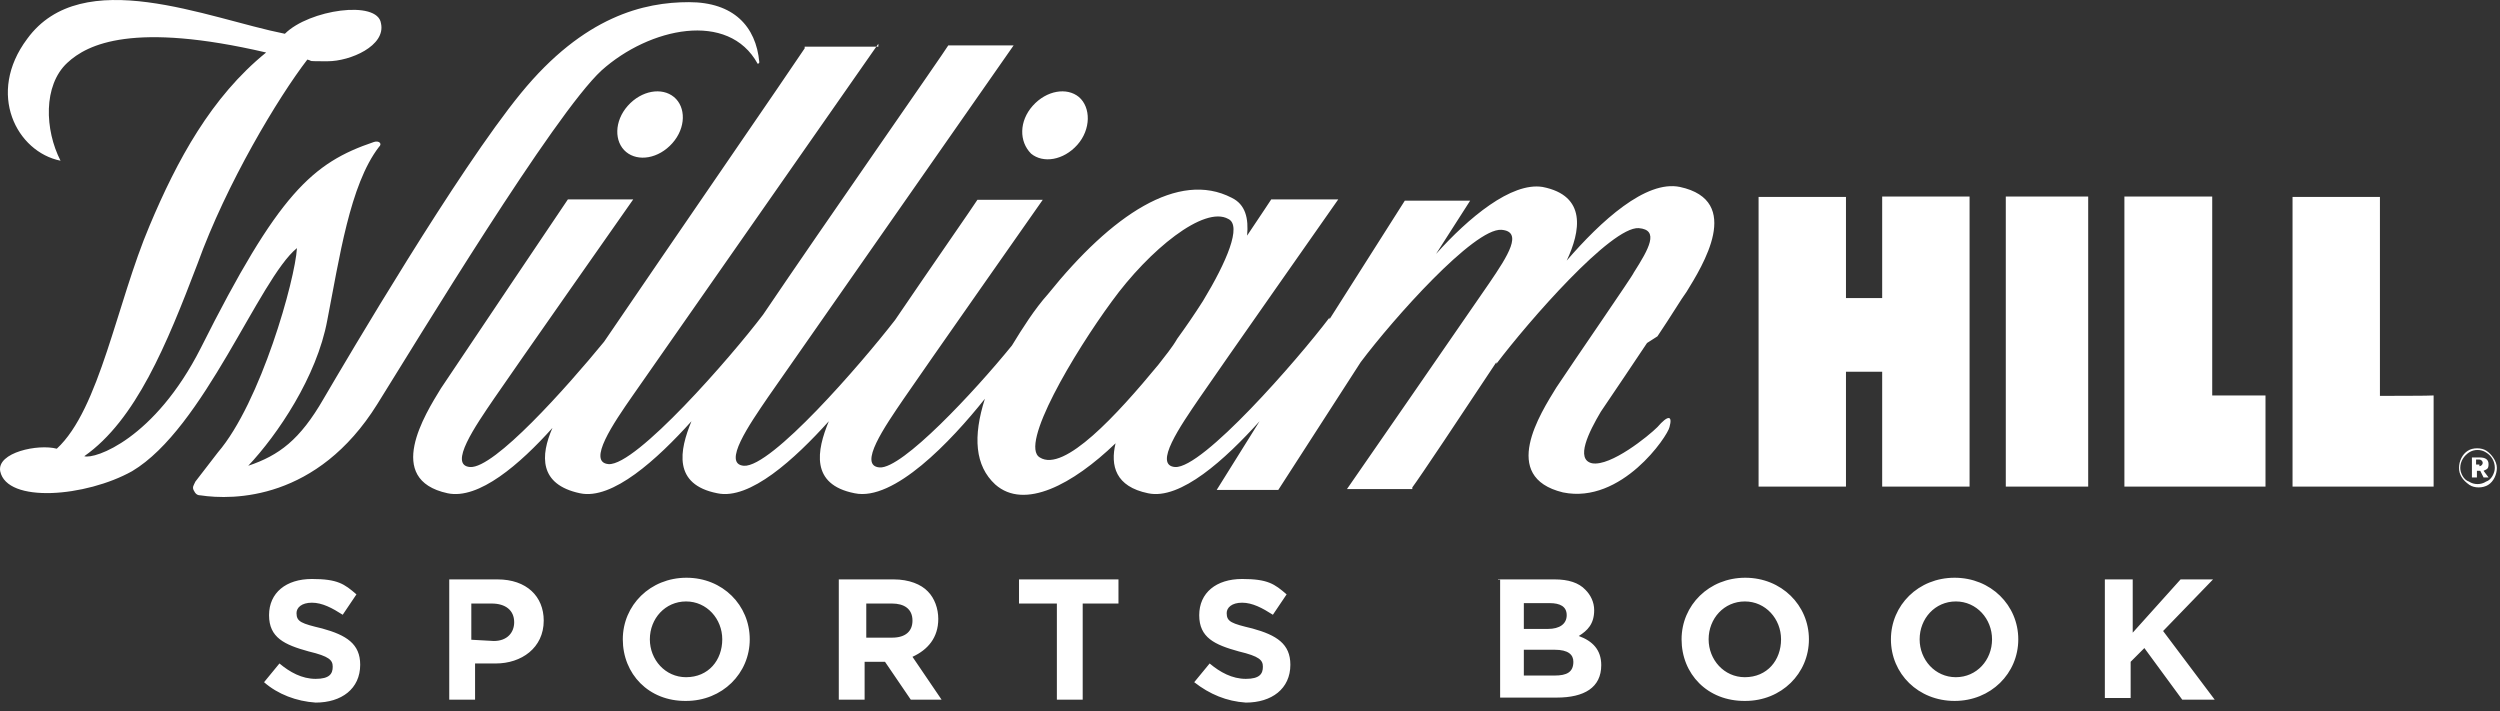 <svg width="116" height="33" viewBox="0 0 116 33" fill="none" xmlns="http://www.w3.org/2000/svg">
<rect x="0" y="0" width="116" height="33" fill="#333333" stroke="none"/>
<path d="M1.264 1.799C3.813 -1.696 9.626 0.853 13.218 1.567C14.338 0.447 17.524 -0.016 17.678 1.084C17.91 2.127 16.249 2.842 15.207 2.842C14.164 2.842 14.569 2.842 14.26 2.764C12.909 4.522 10.514 8.5 9.162 12.246C7.733 15.992 6.304 19.488 3.91 21.168C4.392 21.322 7.173 20.376 9.317 16.147C12.909 8.983 14.492 7.554 17.35 6.588C17.582 6.511 17.756 6.665 17.582 6.82C16.23 8.577 15.747 11.995 15.187 14.853C14.704 17.48 12.87 20.183 11.518 21.612C12.947 21.129 13.913 20.415 15.014 18.503C16.134 16.591 21.232 7.921 24.167 4.329C27.102 0.737 29.902 0.1 31.968 0.1C34.035 0.1 35.078 1.22 35.232 2.88C35.232 2.958 35.155 2.958 35.155 2.958C33.803 0.486 30.134 1.278 27.913 3.267C25.712 5.294 19.339 15.819 17.505 18.754C14.724 23.215 10.823 23.215 9.297 22.983C9.143 22.983 9.066 22.906 8.988 22.751C8.911 22.597 8.988 22.52 9.066 22.346L10.108 20.994C12.098 18.677 13.7 12.961 13.778 11.512C12.02 12.941 9.471 19.874 6.13 21.863C3.987 23.06 0.318 23.369 0.009 21.863C-0.146 20.994 1.766 20.588 2.635 20.82C4.624 18.986 5.416 14.061 6.941 10.47C8.216 7.438 9.8 4.502 12.349 2.436C6.208 1.007 4.064 2.031 3.118 2.919C1.998 3.962 2.075 6.028 2.809 7.457C0.781 7.052 -0.648 4.348 1.264 1.799ZM40.755 2.031C40.755 2.031 30.25 17.074 29.361 18.349C28.473 19.623 27.218 21.457 28.241 21.535C29.516 21.612 33.9 16.591 35.406 14.602C38.264 10.373 43.768 2.494 43.999 2.108H47.031C47.031 2.108 36.526 17.151 35.638 18.426C34.769 19.7 33.494 21.535 34.518 21.612C35.792 21.689 39.925 16.919 41.528 14.853C43.208 12.381 45.197 9.523 45.351 9.272H48.383C48.383 9.272 42.802 17.228 41.933 18.503C41.064 19.777 39.789 21.612 40.813 21.689C41.856 21.767 45.197 18.194 46.954 16.031C47.437 15.239 47.997 14.351 48.634 13.637C51.589 9.967 54.678 7.901 57.15 9.176C57.787 9.485 57.942 10.122 57.865 10.933C58.502 9.987 58.985 9.253 58.985 9.253H62.094C62.094 9.253 56.513 17.209 55.644 18.484C54.775 19.758 53.5 21.593 54.524 21.67C55.798 21.747 60.182 16.726 61.688 14.737V14.815L65.183 9.311H68.215L66.632 11.783C68.138 10.103 70.127 8.442 71.575 8.674C73.642 9.079 73.333 10.74 72.695 12.092C74.279 10.257 76.365 8.345 77.948 8.674C80.903 9.311 78.991 12.343 78.257 13.54C78.025 13.849 77.543 14.66 76.905 15.606L76.422 15.915C75.785 16.861 74.993 18.059 74.279 19.102C73.719 20.048 73.082 21.322 73.873 21.496C74.742 21.651 76.5 20.222 76.905 19.816C77.388 19.256 77.62 19.256 77.465 19.816C77.388 20.222 75.245 23.408 72.522 22.848C69.567 22.133 71.479 19.179 72.213 17.982C73.004 16.784 75.805 12.729 75.805 12.652C76.519 11.532 77.002 10.663 76.036 10.585C74.762 10.508 70.938 14.892 69.432 16.881V16.804C67.848 19.198 65.84 22.211 65.531 22.616V22.693H62.499C62.499 22.693 68.235 14.409 69.104 13.134C69.973 11.86 70.687 10.74 69.664 10.663C68.389 10.585 64.643 14.795 63.136 16.804L59.313 22.732H56.455L58.444 19.546C56.86 21.303 54.775 23.215 53.269 22.887C51.762 22.578 51.511 21.612 51.762 20.569C49.773 22.481 47.533 23.678 46.181 22.481C45.235 21.612 45.139 20.26 45.699 18.503C44.115 20.492 41.47 23.273 39.654 22.887C37.588 22.481 37.897 20.898 38.457 19.546C36.873 21.303 34.788 23.215 33.282 22.887C31.215 22.481 31.524 20.898 32.084 19.546C30.501 21.303 28.415 23.215 26.909 22.887C24.997 22.481 25.075 21.129 25.634 19.855C24.128 21.535 22.216 23.195 20.768 22.887C17.814 22.249 19.725 19.218 20.459 18.02C21.251 16.823 26.349 9.253 26.349 9.253H29.381C29.381 9.253 23.8 17.209 22.931 18.484C22.062 19.758 20.788 21.593 21.811 21.67C22.931 21.747 26.272 18.001 28.029 15.857C30.733 11.879 36.873 2.958 37.337 2.243V2.166H40.755L40.755 2.031ZM56.996 10.161C55.876 9.523 53.327 11.59 51.589 13.984C49.831 16.379 47.282 20.666 48.248 21.226C49.368 21.94 51.84 19.237 53.751 16.919C54.06 16.514 54.389 16.128 54.62 15.722C55.026 15.162 55.412 14.602 55.818 13.965C56.918 12.15 57.633 10.47 56.996 10.161ZM29.13 4.908C29.767 4.194 30.713 4.039 31.273 4.502C31.833 4.966 31.833 5.931 31.196 6.646C30.559 7.361 29.613 7.515 29.053 7.052C28.493 6.588 28.493 5.623 29.13 4.908ZM47.919 4.908C48.557 4.194 49.503 4.039 50.063 4.502C50.623 4.985 50.623 6.009 49.986 6.723C49.348 7.438 48.402 7.592 47.842 7.129C47.282 6.569 47.282 5.623 47.919 4.908Z" fill="white"/>
<path d="M87.333 13.83H85.653V9.137H81.598V22.578H85.653V17.248H87.333V22.578H91.388V9.118H87.333V13.83ZM93.069 9.118H96.892V22.578H93.069V9.118ZM102.627 9.118H98.572V22.578H105.119V18.349H102.647V9.118L102.627 9.118ZM110.429 18.368V9.137H106.374V22.578H112.92V18.349C112.901 18.368 110.429 18.368 110.429 18.368ZM114.098 21.709C114.098 21.4 114.253 21.071 114.504 20.917C114.735 20.762 115.141 20.762 115.373 20.917C115.604 21.071 115.855 21.4 115.855 21.709C115.855 22.018 115.701 22.346 115.45 22.5C115.199 22.655 114.813 22.655 114.581 22.5C114.253 22.269 114.098 22.018 114.098 21.709ZM115.759 21.709C115.759 21.4 115.604 21.149 115.353 20.994C115.122 20.84 114.793 20.84 114.562 20.994C114.33 21.149 114.156 21.4 114.156 21.709C114.156 21.94 114.311 22.269 114.562 22.346C114.793 22.5 115.122 22.5 115.353 22.346C115.604 22.269 115.759 21.94 115.759 21.709ZM114.658 21.226H115.064C115.295 21.226 115.469 21.303 115.469 21.535C115.469 21.767 115.392 21.767 115.237 21.844L115.469 22.153H115.237L115.083 21.844H114.929V22.153H114.697V21.226H114.658ZM115.044 21.631C115.122 21.631 115.199 21.554 115.199 21.477C115.199 21.4 115.122 21.322 115.044 21.322H114.89V21.554H115.044V21.631ZM12.252 31.654L12.966 30.785C13.449 31.19 14.009 31.499 14.646 31.499C15.284 31.499 15.438 31.267 15.438 30.939C15.438 30.63 15.284 30.456 14.318 30.225C13.198 29.916 12.484 29.587 12.484 28.545C12.484 27.502 13.275 26.865 14.473 26.865C15.67 26.865 15.979 27.096 16.539 27.579L15.902 28.525C15.419 28.216 14.956 27.965 14.473 27.965C13.99 27.965 13.758 28.197 13.758 28.448C13.758 28.854 13.99 28.931 14.956 29.163C16.076 29.472 16.713 29.877 16.713 30.843C16.713 31.963 15.844 32.6 14.646 32.6C13.758 32.542 12.889 32.214 12.252 31.654ZM20.768 26.884H23.085C24.437 26.884 25.229 27.676 25.229 28.796C25.229 30.07 24.186 30.785 23.008 30.785H22.043V32.465H20.845V26.884H20.768ZM22.912 29.742C23.549 29.742 23.858 29.336 23.858 28.873C23.858 28.313 23.452 28.004 22.815 28.004H21.869V29.684L22.912 29.742ZM28.898 29.665C28.898 28.081 30.173 26.807 31.853 26.807C33.533 26.807 34.788 28.081 34.788 29.665C34.788 31.248 33.513 32.523 31.833 32.523C30.095 32.542 28.898 31.267 28.898 29.665ZM33.513 29.665C33.513 28.718 32.799 27.907 31.833 27.907C30.868 27.907 30.153 28.699 30.153 29.665C30.153 30.611 30.868 31.422 31.833 31.422C32.876 31.422 33.513 30.63 33.513 29.665ZM38.92 26.884H41.469C42.184 26.884 42.744 27.116 43.053 27.444C43.362 27.753 43.536 28.236 43.536 28.718C43.536 29.587 43.053 30.148 42.339 30.476L43.69 32.465H42.261L41.064 30.707H40.118V32.465H38.92V26.884ZM41.392 29.587C42.029 29.587 42.339 29.279 42.339 28.796C42.339 28.236 41.933 28.004 41.392 28.004H40.195V29.587L41.392 29.587ZM48.962 28.004H47.282V26.884H51.897V28.004H50.237V32.465H49.039V28.004H48.962ZM55.412 31.654L56.127 30.785C56.609 31.19 57.169 31.499 57.807 31.499C58.444 31.499 58.598 31.267 58.598 30.939C58.598 30.63 58.444 30.456 57.478 30.225C56.358 29.916 55.644 29.587 55.644 28.545C55.644 27.502 56.435 26.865 57.633 26.865C58.83 26.865 59.139 27.096 59.699 27.579L59.062 28.525C58.579 28.216 58.116 27.965 57.633 27.965C57.15 27.965 56.918 28.197 56.918 28.448C56.918 28.854 57.15 28.931 58.116 29.163C59.236 29.472 59.873 29.877 59.873 30.843C59.873 31.963 59.004 32.6 57.807 32.6C56.918 32.542 56.127 32.214 55.412 31.654ZM69.509 26.884H72.135C72.773 26.884 73.255 27.038 73.564 27.367C73.796 27.599 73.97 27.927 73.97 28.313C73.97 28.95 73.661 29.259 73.255 29.51C73.893 29.742 74.298 30.148 74.298 30.862C74.298 31.905 73.506 32.368 72.232 32.368H69.606V26.865H69.509L69.509 26.884ZM72.695 28.545C72.695 28.139 72.386 27.985 71.904 27.985H70.706V29.182H71.826C72.367 29.182 72.695 28.95 72.695 28.545ZM72.135 30.148H70.706V31.345H72.135C72.695 31.345 73.004 31.19 73.004 30.707C73.004 30.379 72.773 30.148 72.135 30.148ZM78.025 29.665C78.025 28.081 79.3 26.807 80.98 26.807C82.66 26.807 83.934 28.081 83.934 29.665C83.934 31.248 82.66 32.523 80.98 32.523C79.222 32.542 78.025 31.267 78.025 29.665ZM82.641 29.665C82.641 28.718 81.926 27.907 80.96 27.907C79.995 27.907 79.28 28.699 79.28 29.665C79.28 30.611 79.995 31.422 80.96 31.422C82.003 31.422 82.641 30.63 82.641 29.665ZM87.739 29.665C87.739 28.081 89.013 26.807 90.693 26.807C92.373 26.807 93.648 28.081 93.648 29.665C93.648 31.248 92.373 32.523 90.693 32.523C89.013 32.523 87.739 31.267 87.739 29.665ZM92.431 29.665C92.431 28.718 91.717 27.907 90.751 27.907C89.786 27.907 89.071 28.699 89.071 29.665C89.071 30.611 89.786 31.422 90.751 31.422C91.717 31.422 92.431 30.63 92.431 29.665ZM97.761 26.884H98.958V29.356L101.179 26.884H102.685L100.368 29.279L102.763 32.465H101.256L99.499 30.07L98.862 30.707V32.388H97.665V26.884H97.761Z" fill="white"/>
</svg>
